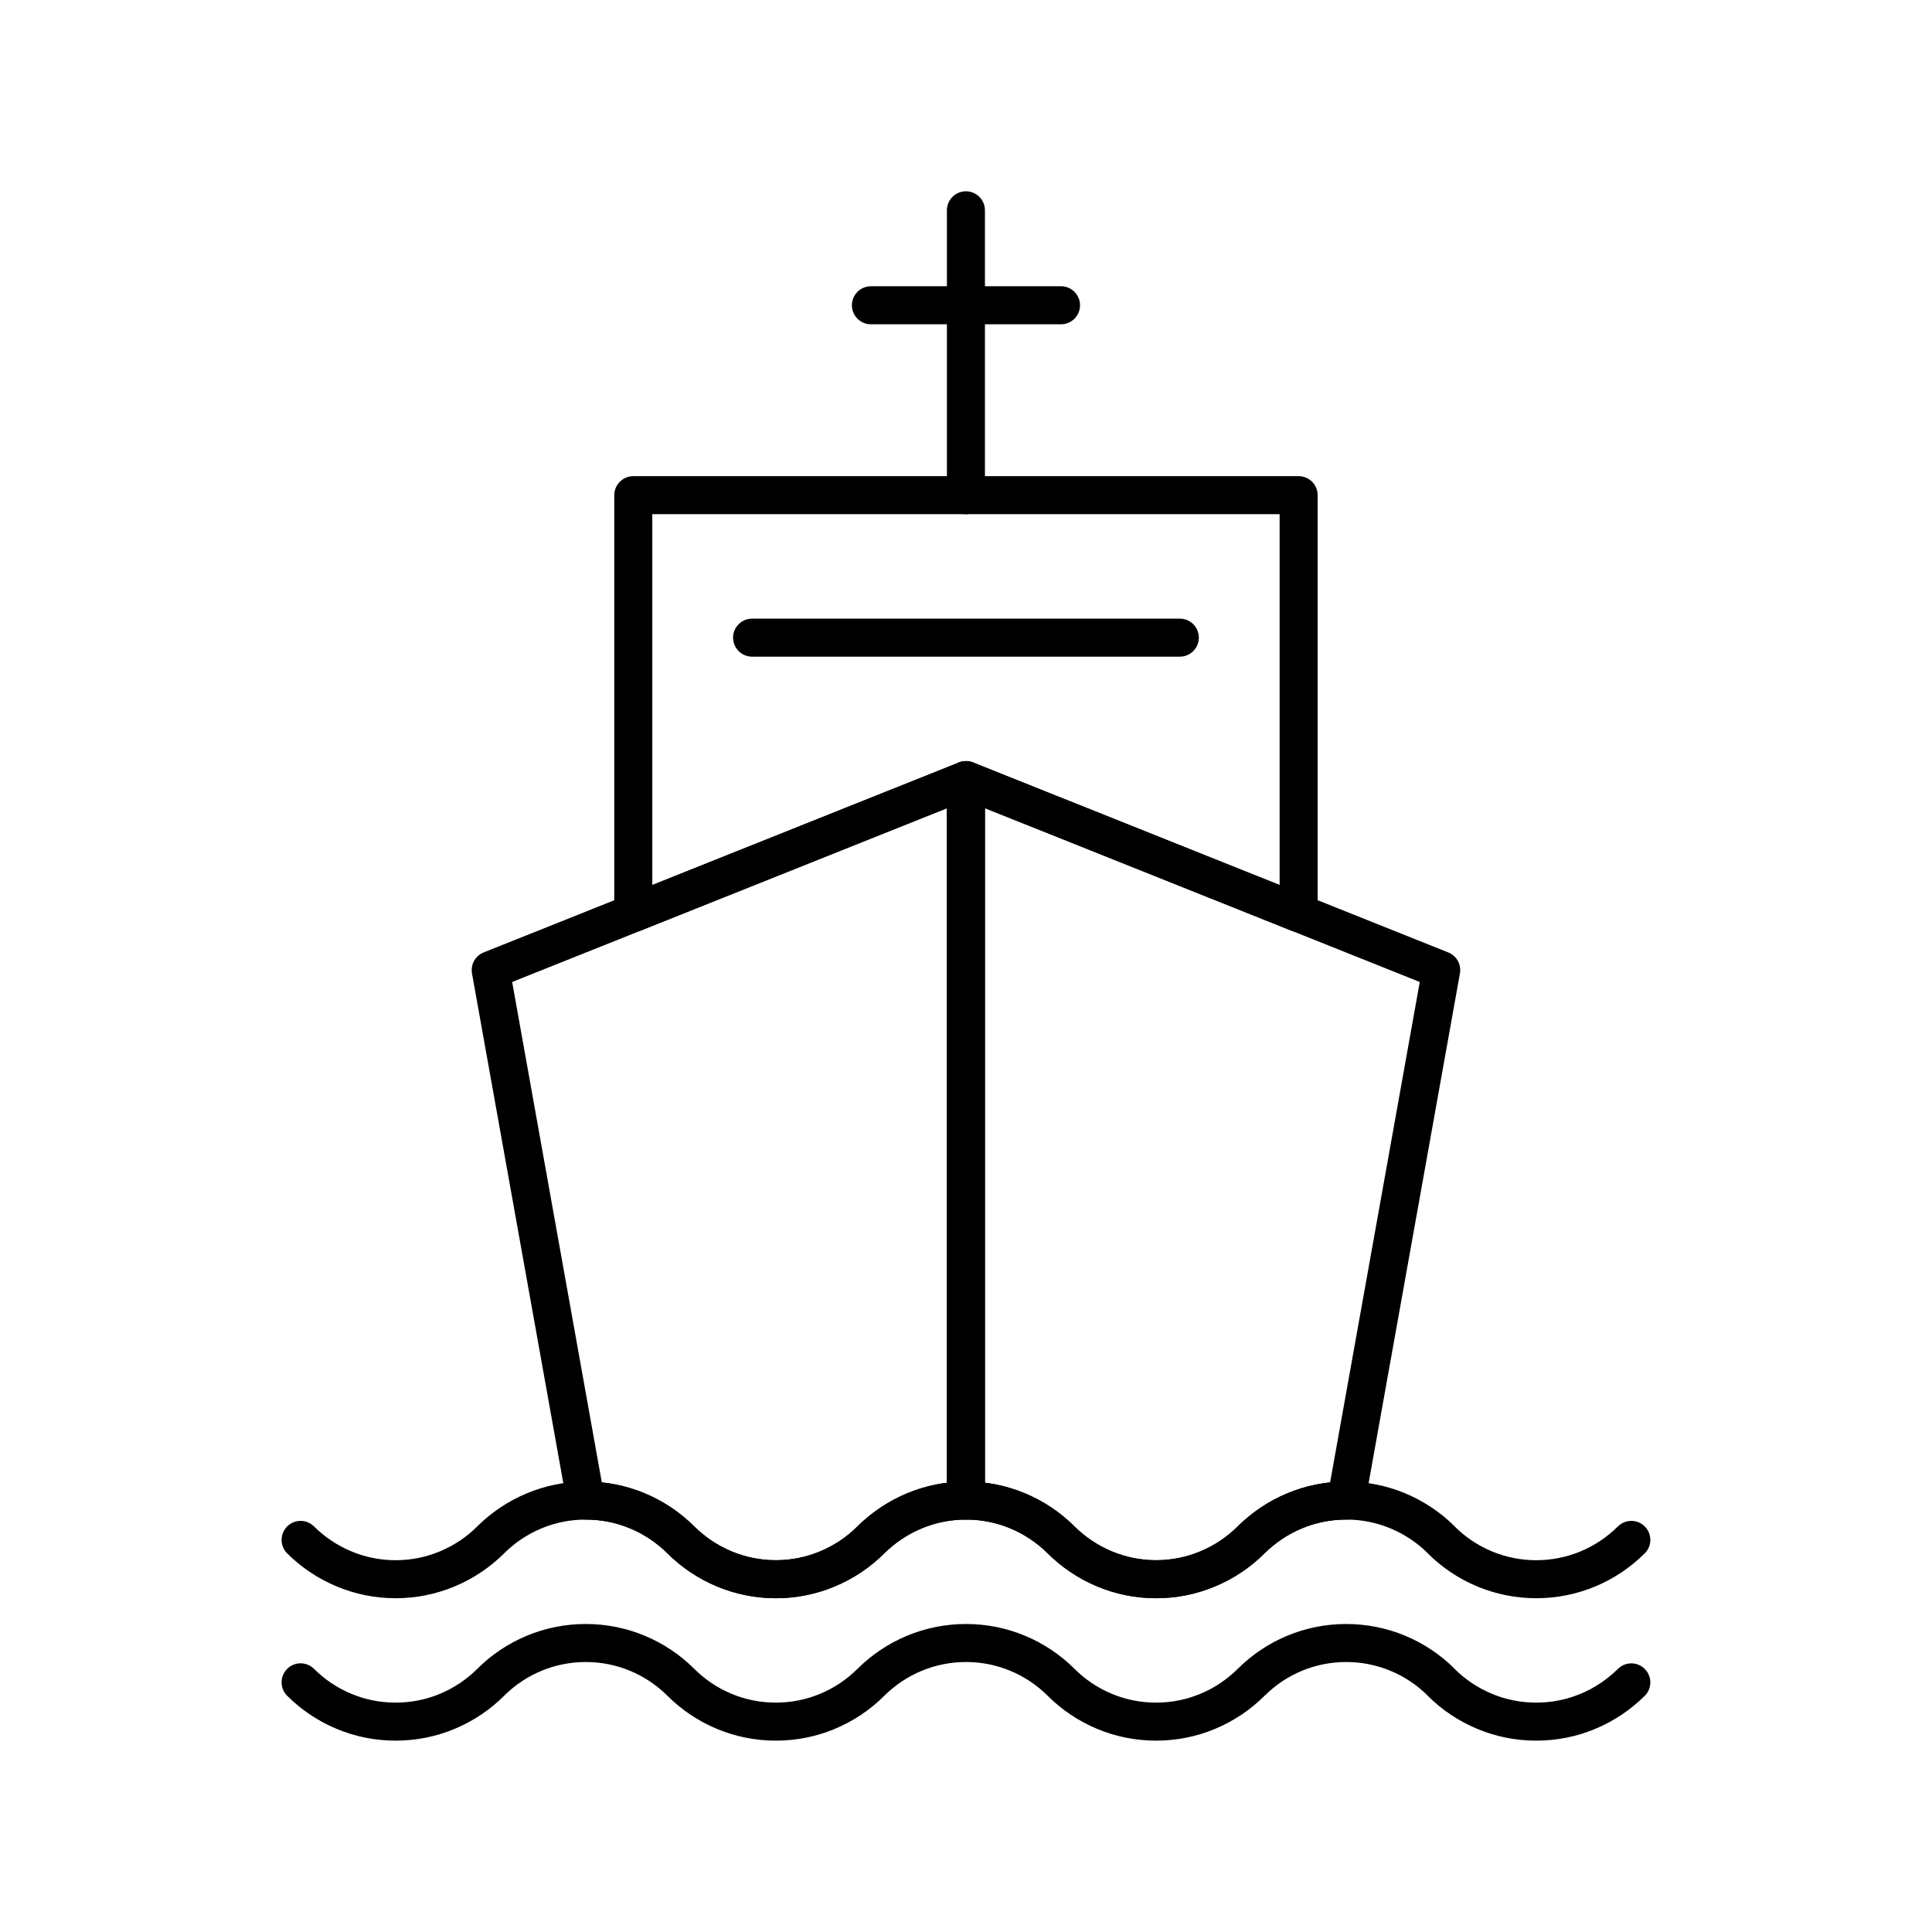 <?xml version="1.0" encoding="UTF-8"?>
<!-- Uploaded to: SVG Repo, www.svgrepo.com, Generator: SVG Repo Mixer Tools -->
<svg width="800px" height="800px" version="1.1" viewBox="144 144 512 512" xmlns="http://www.w3.org/2000/svg">
 <g fill="none" stroke="#000000" stroke-linecap="round" stroke-linejoin="round" stroke-miterlimit="10" stroke-width="2">
  <path transform="matrix(5.038 0 0 5.038 148.09 148.09)" d="m15 80.19c0.651 0.648 1.43 1.171 2.294 1.529 0.834 0.348 1.747 0.54 2.708 0.54 0.958 0 1.871-0.192 2.705-0.54 0.864-0.358 1.643-0.881 2.294-1.529v-0.003c0.651-0.646 1.43-1.171 2.294-1.528 0.834-0.348 1.747-0.537 2.705-0.537 0.961 0 1.874 0.189 2.708 0.537 0.864 0.357 1.643 0.882 2.294 1.531 0.651 0.648 1.43 1.171 2.291 1.529 0.837 0.348 1.75 0.54 2.708 0.54 0.957 0 1.87-0.192 2.704-0.54 0.864-0.358 1.644-0.881 2.294-1.532 0.655-0.646 1.434-1.171 2.298-1.528 0.834-0.348 1.747-0.537 2.705-0.537 0.961 0 1.874 0.189 2.707 0.537 0.865 0.357 1.644 0.882 2.295 1.531 0.651 0.648 1.43 1.171 2.291 1.529 0.837 0.348 1.75 0.54 2.708 0.54 0.957 0 1.87-0.192 2.704-0.54 0.864-0.358 1.644-0.881 2.294-1.532 0.655-0.646 1.43-1.171 2.295-1.528 0.834-0.348 1.75-0.537 2.708-0.537 0.957 0 1.87 0.189 2.704 0.537 0.864 0.357 1.644 0.882 2.294 1.528l-0.003 0.003c0.651 0.651 1.43 1.174 2.294 1.532 0.834 0.345 1.747 0.537 2.705 0.537 0.957 0 1.874-0.192 2.707-0.537 0.865-0.358 1.64-0.881 2.295-1.532-0.655 0.651-1.43 1.174-2.295 1.532-0.833 0.345-1.75 0.537-2.707 0.537-0.958 0-1.871-0.192-2.705-0.537-0.864-0.358-1.643-0.881-2.294-1.532l0.003-0.003c-0.65-0.646-1.43-1.171-2.294-1.528-0.834-0.348-1.747-0.537-2.704-0.537-0.958 0-1.874 0.189-2.708 0.537-0.865 0.357-1.64 0.882-2.295 1.528-0.65 0.651-1.43 1.174-2.294 1.532-0.834 0.348-1.747 0.54-2.704 0.54-0.958 0-1.871-0.192-2.708-0.54-0.861-0.358-1.64-0.881-2.291-1.529-0.651-0.649-1.43-1.174-2.295-1.531-0.833-0.348-1.746-0.537-2.707-0.537-0.958 0-1.871 0.189-2.705 0.537-0.864 0.357-1.643 0.882-2.298 1.528-0.65 0.651-1.43 1.174-2.294 1.532-0.834 0.348-1.747 0.54-2.704 0.54-0.958 0-1.871-0.192-2.708-0.54-0.861-0.358-1.64-0.881-2.291-1.529-0.651-0.649-1.43-1.174-2.294-1.531-0.834-0.348-1.747-0.537-2.708-0.537-0.958 0-1.871 0.189-2.705 0.537-0.864 0.357-1.643 0.882-2.294 1.528v0.003c-0.651 0.648-1.43 1.171-2.294 1.529-0.834 0.348-1.747 0.54-2.705 0.54-0.961 0-1.874-0.192-2.708-0.54-0.864-0.357-1.643-0.88-2.294-1.529z"/>
  <path transform="matrix(5.038 0 0 5.038 148.09 148.09)" d="m15 87.682c0.651 0.649 1.43 1.174 2.294 1.531 0.834 0.348 1.747 0.537 2.708 0.537 0.958 0 1.871-0.189 2.705-0.537 0.864-0.357 1.643-0.882 2.294-1.531 0.651-0.651 1.43-1.174 2.294-1.532 0.834-0.345 1.747-0.536 2.705-0.536 0.961 0 1.874 0.191 2.708 0.536 0.864 0.358 1.643 0.881 2.294 1.532 0.651 0.649 1.43 1.174 2.291 1.531 0.837 0.348 1.75 0.537 2.708 0.537 0.957 0 1.87-0.189 2.704-0.537 0.864-0.357 1.644-0.882 2.294-1.531 0.655-0.651 1.434-1.174 2.298-1.532 0.834-0.345 1.747-0.536 2.705-0.536 0.961 0 1.874 0.191 2.707 0.536 0.865 0.358 1.644 0.881 2.295 1.532 0.651 0.649 1.43 1.174 2.291 1.531 0.837 0.348 1.75 0.537 2.708 0.537 0.957 0 1.87-0.189 2.704-0.537 0.864-0.357 1.644-0.882 2.294-1.531 0.655-0.651 1.43-1.174 2.295-1.532 0.834-0.345 1.75-0.536 2.708-0.536 0.957 0 1.87 0.191 2.704 0.536 0.864 0.358 1.644 0.881 2.294 1.532l-0.003 0.003c0.651 0.646 1.43 1.171 2.294 1.528 0.834 0.348 1.747 0.537 2.705 0.537 0.957 0 1.874-0.189 2.707-0.537 0.865-0.357 1.64-0.882 2.295-1.528-0.655 0.646-1.43 1.171-2.295 1.528-0.833 0.348-1.75 0.537-2.707 0.537-0.958 0-1.871-0.189-2.705-0.537-0.864-0.357-1.643-0.882-2.294-1.528l0.003-0.003c-0.65-0.651-1.43-1.174-2.294-1.532-0.834-0.345-1.747-0.536-2.704-0.536-0.958 0-1.874 0.191-2.708 0.536-0.865 0.358-1.64 0.881-2.295 1.532-0.65 0.649-1.43 1.174-2.294 1.531-0.834 0.348-1.747 0.537-2.704 0.537-0.958 0-1.871-0.189-2.708-0.537-0.861-0.357-1.64-0.882-2.291-1.531-0.651-0.651-1.43-1.174-2.295-1.532-0.833-0.345-1.746-0.536-2.707-0.536-0.958 0-1.871 0.191-2.705 0.536-0.864 0.358-1.643 0.881-2.298 1.532-0.65 0.649-1.43 1.174-2.294 1.531-0.834 0.348-1.747 0.537-2.704 0.537-0.958 0-1.871-0.189-2.708-0.537-0.861-0.357-1.64-0.882-2.291-1.531-0.651-0.651-1.43-1.174-2.294-1.532-0.834-0.345-1.747-0.536-2.708-0.536-0.958 0-1.871 0.191-2.705 0.536-0.864 0.358-1.643 0.881-2.294 1.532-0.651 0.649-1.43 1.174-2.294 1.531-0.834 0.348-1.747 0.537-2.705 0.537-0.961 0-1.874-0.189-2.708-0.537-0.864-0.358-1.643-0.882-2.294-1.531z"/>
  <path transform="matrix(5.038 0 0 5.038 148.09 148.09)" d="m67.499 47.218v-21.983h-34.998v21.983l17.501-6.994z"/>
  <path transform="matrix(5.038 0 0 5.038 148.09 148.09)" d="m38.75 32.73h22.5z"/>
  <path transform="matrix(5.038 0 0 5.038 148.09 148.09)" d="m49.998 40.226 0.004-0.002 24.997 9.993-4.999 27.905c-0.958 0-1.87 0.189-2.704 0.537-0.865 0.357-1.64 0.882-2.295 1.528-0.65 0.651-1.43 1.174-2.294 1.532-0.834 0.348-1.747 0.54-2.704 0.54-0.958 0-1.871-0.192-2.708-0.54-0.861-0.358-1.64-0.881-2.291-1.529-0.651-0.649-1.43-1.174-2.295-1.531-0.833-0.348-1.746-0.537-2.707-0.537h-0.004z"/>
  <path transform="matrix(5.038 0 0 5.038 148.09 148.09)" d="m49.998 78.122v-37.896l-24.997 9.991 4.999 27.905c0.961 0 1.874 0.189 2.708 0.537 0.864 0.357 1.643 0.882 2.294 1.531 0.651 0.648 1.43 1.171 2.291 1.529 0.837 0.348 1.75 0.54 2.708 0.54 0.957 0 1.87-0.192 2.704-0.54 0.864-0.358 1.644-0.881 2.294-1.532 0.655-0.646 1.434-1.171 2.298-1.528 0.833-0.347 1.746-0.537 2.7-0.537z"/>
  <path transform="matrix(5.038 0 0 5.038 148.09 148.09)" d="m49.998 25.236v-14.986z"/>
  <path transform="matrix(5.038 0 0 5.038 148.09 148.09)" d="m55 15.246h-10z"/>
 </g>
</svg>